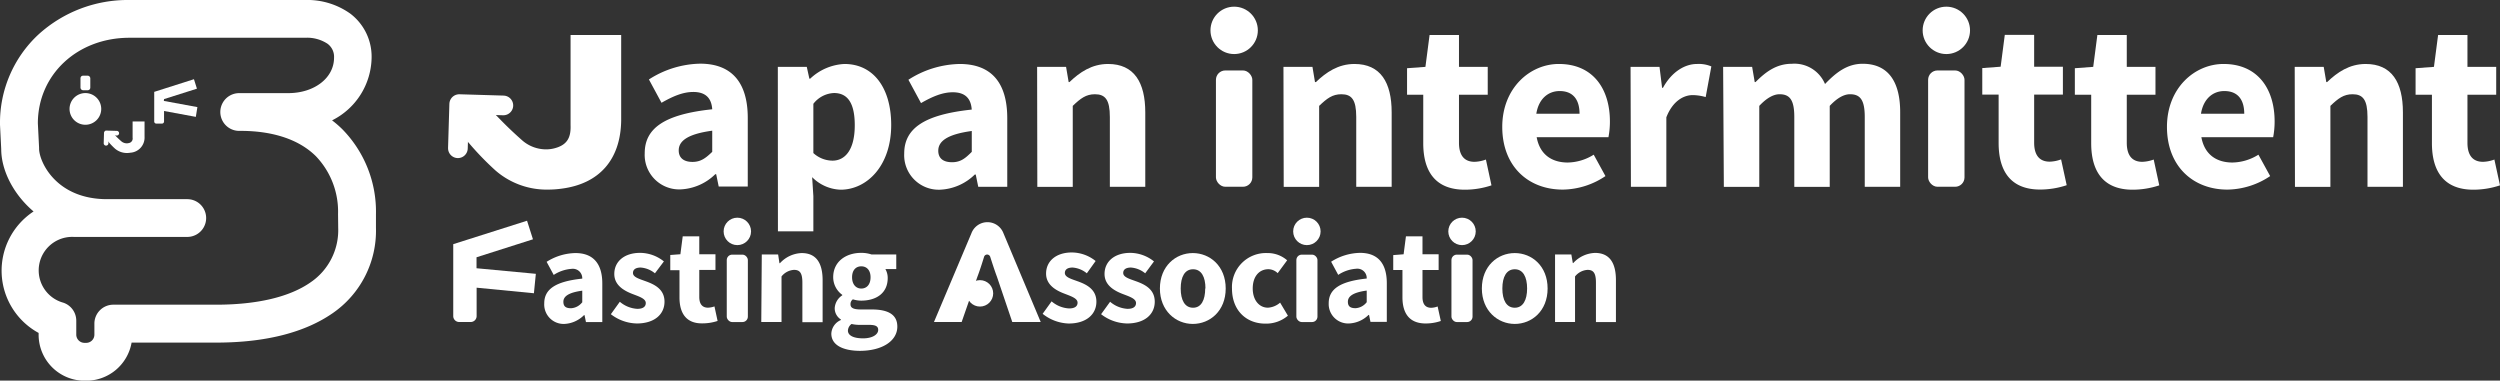 <svg xmlns="http://www.w3.org/2000/svg" viewBox="0 0 493.94 75.2"><rect x="0" y="0" width="493.94" height="75.2" fill="#333333" stroke="none"/><defs><style>.cls-1{fill:#fff;}.cls-2{fill:none;stroke:#fff;stroke-linecap:round;stroke-linejoin:round;stroke-width:3.89px;}</style></defs><g id="レイヤー_2" data-name="レイヤー 2"><g id="JIF"><path class="cls-1" d="M127.38,30.28c0-5,4-7.7,13.34-8.69-.14-2.07-1.18-3.42-3.75-3.42-2,0-4,.83-6.27,2.14l-2.49-4.61a19.31,19.31,0,0,1,10.12-3.12c6,0,9.41,3.46,9.41,10.72V36.85H142l-.5-2.43h-.18a10.41,10.41,0,0,1-6.89,3A6.82,6.82,0,0,1,127.38,30.28ZM140.72,30V25.82c-5,.68-6.62,2.1-6.62,3.9,0,1.52,1.05,2.27,2.72,2.27S139.47,31.2,140.72,30Z"/><path class="cls-1" d="M153.68,13.21h5.72l.51,2.33h.17a10.57,10.57,0,0,1,6.75-2.9c5.74,0,9.25,4.74,9.25,12.05,0,8.13-4.84,12.79-10,12.79A8.29,8.29,0,0,1,160.46,35l.24,3.75V45.7h-7Zm15.2,11.55c0-4.25-1.31-6.38-4.11-6.38a5.44,5.44,0,0,0-4.07,2.13v9.73a5.65,5.65,0,0,0,3.78,1.5C166.92,31.74,168.88,29.67,168.88,24.76Z"/><path class="cls-1" d="M178.65,30.34c0-5,4-7.7,13.34-8.69-.14-2.07-1.17-3.42-3.75-3.42-2,0-4,.83-6.27,2.14l-2.49-4.61a19.34,19.34,0,0,1,10.12-3.12c6.06,0,9.41,3.46,9.41,10.72V36.91h-5.73l-.5-2.43h-.18a10.41,10.41,0,0,1-6.89,3A6.82,6.82,0,0,1,178.65,30.34ZM192,30V25.88c-5,.68-6.62,2.1-6.62,3.9,0,1.52,1,2.27,2.72,2.27S190.74,31.26,192,30Z"/><path class="cls-1" d="M204.91,13.21h5.72l.51,3h.17c2-1.91,4.39-3.57,7.62-3.57,5.15,0,7.35,3.64,7.35,9.56V36.91h-7V23.1c0-3.41-.92-4.48-2.95-4.48-1.76,0-2.84.82-4.38,2.3v16h-7Z"/><path class="cls-1" d="M253.58,13.21h5.73l.5,3H260c2-1.91,4.38-3.57,7.61-3.57,5.15,0,7.35,3.64,7.35,9.56V36.91h-7V23.1c0-3.41-.91-4.48-2.94-4.48-1.77,0-2.84.82-4.39,2.3v16h-7Z"/><path class="cls-1" d="M281.2,28.29V18.72H278V13.48l3.63-.27.82-6.29h5.81v6.29h5.68v5.51h-5.68v9.49c0,2.68,1.22,3.76,3.06,3.76a6.93,6.93,0,0,0,2.26-.45l1.1,5.1a16.58,16.58,0,0,1-5.26.86C283.52,37.48,281.2,33.78,281.2,28.29Z"/><path class="cls-1" d="M296.81,25.07c0-7.69,5.49-12.43,11.18-12.43,6.75,0,10.09,4.9,10.09,11.37a16.19,16.19,0,0,1-.29,3.1H303.61c.63,3.44,3,5,6.15,5a9.93,9.93,0,0,0,5.12-1.55l2.32,4.23a15.38,15.38,0,0,1-8.4,2.67C302,37.48,296.81,32.91,296.81,25.07Zm15.27-2.6c0-2.6-1.13-4.48-3.93-4.48-2.22,0-4.14,1.49-4.61,4.48Z"/><path class="cls-1" d="M322.16,13.21h5.72l.51,4.14h.17c1.73-3.16,4.32-4.71,6.73-4.71a6.46,6.46,0,0,1,2.83.48L337,19.18a9.55,9.55,0,0,0-2.56-.39c-1.78,0-3.95,1.15-5.21,4.39V36.91h-7Z"/><path class="cls-1" d="M340.45,13.21h5.73l.51,3h.17c1.95-1.95,4.07-3.61,7.18-3.61a6.55,6.55,0,0,1,6.54,4c2.09-2.18,4.31-4,7.44-4,5.12,0,7.41,3.64,7.41,9.56V36.91h-7V23.1c0-3.41-.93-4.48-2.92-4.48-1.19,0-2.54.74-4,2.3v16h-7V23.1c0-3.41-.93-4.48-2.92-4.48-1.18,0-2.54.74-4,2.3v16h-7Z"/><path class="cls-1" d="M394.88,28.26V18.69h-3.23V13.45l3.63-.27.82-6.29h5.8v6.29h5.68v5.51H401.9v9.49c0,2.68,1.22,3.76,3.07,3.76a6.87,6.87,0,0,0,2.25-.45l1.11,5.1a16.69,16.69,0,0,1-5.26.86C397.21,37.45,394.88,33.75,394.88,28.26Z"/><path class="cls-1" d="M413.17,28.29V18.72h-3.23V13.48l3.63-.27.82-6.29h5.81v6.29h5.67v5.51H420.2v9.49c0,2.68,1.21,3.76,3.06,3.76a7,7,0,0,0,2.26-.45l1.1,5.1a16.69,16.69,0,0,1-5.26.86C415.5,37.48,413.17,33.78,413.17,28.29Z"/><path class="cls-1" d="M428.14,25.07c0-7.69,5.48-12.43,11.18-12.43,6.74,0,10.09,4.9,10.09,11.37a16.19,16.19,0,0,1-.29,3.1H434.94c.63,3.44,3,5,6.15,5a9.93,9.93,0,0,0,5.12-1.55l2.32,4.23a15.44,15.44,0,0,1-8.41,2.67C433.37,37.48,428.14,32.91,428.14,25.07Zm15.27-2.6c0-2.6-1.13-4.48-3.94-4.48-2.22,0-4.13,1.49-4.61,4.48Z"/><path class="cls-1" d="M453.38,13.21h5.73l.51,3h.17c2-1.91,4.38-3.57,7.62-3.57,5.15,0,7.35,3.64,7.35,9.56V36.91h-7V23.1c0-3.41-.92-4.48-2.95-4.48-1.76,0-2.84.82-4.38,2.3v16h-7Z"/><path class="cls-1" d="M480.49,28.29V18.72h-3.23V13.48l3.63-.27.82-6.29h5.8v6.29h5.68v5.51h-5.68v9.49c0,2.68,1.22,3.76,3.07,3.76a6.87,6.87,0,0,0,2.25-.45l1.11,5.1a16.69,16.69,0,0,1-5.26.86C482.82,37.48,480.49,33.78,480.49,28.29Z"/><path class="cls-1" d="M107.53,59.94c0-2.81,2.24-4.34,7.51-4.89a1.86,1.86,0,0,0-2.11-1.93,7.39,7.39,0,0,0-3.53,1.2L108,51.73A10.94,10.94,0,0,1,113.7,50c3.41,0,5.3,2,5.3,6v7.63h-3.23l-.28-1.37h-.1A5.85,5.85,0,0,1,111.51,64,3.84,3.84,0,0,1,107.53,59.94Zm7.51-.18V57.43c-2.81.38-3.73,1.18-3.73,2.19s.6,1.28,1.53,1.28A3,3,0,0,0,115,59.76Z"/><path class="cls-1" d="M120.69,62.08l1.77-2.46a5.82,5.82,0,0,0,3.45,1.4c1.17,0,1.68-.45,1.68-1.15,0-.88-1.32-1.28-2.69-1.81-1.64-.64-3.53-1.72-3.53-3.93,0-2.48,2-4.17,5.09-4.17a7.57,7.57,0,0,1,4.71,1.69L129.4,54a5,5,0,0,0-2.81-1.14c-1,0-1.53.4-1.53,1.07,0,.85,1.25,1.17,2.63,1.68,1.69.62,3.6,1.57,3.6,4s-1.91,4.3-5.48,4.3A8.65,8.65,0,0,1,120.69,62.08Z"/><path class="cls-1" d="M134.25,58.77V53.38h-1.82v-3l2-.15.46-3.54h3.27v3.54h3.2v3.1h-3.2v5.34c0,1.51.69,2.12,1.73,2.12a4.21,4.21,0,0,0,1.27-.25l.62,2.87a9.57,9.57,0,0,1-3,.48C135.56,63.94,134.25,61.86,134.25,58.77Z"/><path class="cls-1" d="M150.51,50.28h3.23L154,52h.1a6.1,6.1,0,0,1,4.29-2c2.9,0,4.14,2,4.14,5.38v8.28h-4V55.84c0-1.92-.51-2.52-1.65-2.52a3.4,3.4,0,0,0-2.47,1.3v9h-4Z"/><path class="cls-1" d="M164.25,65.91a3.08,3.08,0,0,1,1.89-2.68v-.11a2.6,2.6,0,0,1-1.22-2.27,3.26,3.26,0,0,1,1.49-2.5v-.1a4.29,4.29,0,0,1-1.79-3.47c0-3.2,2.64-4.82,5.51-4.82a6.38,6.38,0,0,1,2.07.32h4.88v2.88h-2.15a3.5,3.5,0,0,1,.46,1.76c0,3.07-2.34,4.48-5.26,4.48a5.61,5.61,0,0,1-1.62-.26,1.14,1.14,0,0,0-.47,1c0,.66.54,1,2,1h2.16c3.27,0,5.09,1,5.09,3.39,0,2.77-2.88,4.79-7.46,4.79C166.72,69.29,164.25,68.28,164.25,65.91Zm9.26-.73c0-.84-.72-1-2-1h-1.39a7,7,0,0,1-1.87-.17,1.7,1.7,0,0,0-.72,1.31c0,1,1.17,1.53,3,1.53S173.51,66.1,173.51,65.18ZM172,54.78c0-1.42-.78-2.16-1.83-2.16s-1.82.74-1.82,2.16.78,2.23,1.82,2.23S172,56.25,172,54.78Z"/><path class="cls-1" d="M206,62l1.77-2.46a5.76,5.76,0,0,0,3.45,1.4c1.17,0,1.68-.45,1.68-1.14,0-.88-1.32-1.28-2.69-1.82-1.64-.63-3.53-1.72-3.53-3.92,0-2.49,2-4.18,5.09-4.18a7.58,7.58,0,0,1,4.7,1.69L214.73,54a5,5,0,0,0-2.81-1.14c-1,0-1.53.4-1.53,1.07,0,.85,1.25,1.18,2.63,1.68,1.69.62,3.6,1.58,3.6,4s-1.91,4.31-5.48,4.31A8.66,8.66,0,0,1,206,62Z"/><path class="cls-1" d="M217.55,62.08l1.78-2.46a5.77,5.77,0,0,0,3.44,1.4c1.17,0,1.68-.45,1.68-1.15,0-.88-1.32-1.28-2.69-1.81-1.64-.64-3.53-1.72-3.53-3.93,0-2.48,2-4.17,5.09-4.17A7.57,7.57,0,0,1,228,51.65L226.26,54a5,5,0,0,0-2.81-1.14c-1,0-1.53.4-1.53,1.07,0,.85,1.25,1.17,2.64,1.68,1.69.62,3.59,1.57,3.59,4s-1.91,4.3-5.48,4.3A8.65,8.65,0,0,1,217.55,62.08Z"/><path class="cls-1" d="M229.17,57c0-4.43,3.13-7,6.5-7s6.5,2.56,6.5,7-3.12,7-6.5,7S229.17,61.38,229.17,57Zm9,0c0-2.3-.81-3.8-2.45-3.8s-2.44,1.5-2.44,3.8.81,3.8,2.44,3.8S238.12,59.26,238.12,57Z"/><path class="cls-1" d="M243.41,57a6.71,6.71,0,0,1,7-7,5.82,5.82,0,0,1,3.9,1.43l-1.87,2.54a2.69,2.69,0,0,0-1.81-.78c-1.9,0-3.12,1.5-3.12,3.8s1.27,3.8,3,3.8a4,4,0,0,0,2.41-1l1.54,2.58A6.62,6.62,0,0,1,250,63.94C246.28,63.94,243.41,61.38,243.41,57Z"/><path class="cls-1" d="M262.52,59.92c0-2.81,2.24-4.33,7.51-4.89a1.85,1.85,0,0,0-2.1-1.93,7.27,7.27,0,0,0-3.53,1.21L263,51.71a10.93,10.93,0,0,1,5.7-1.75c3.41,0,5.3,1.95,5.3,6v7.63h-3.23l-.28-1.37h-.1a5.83,5.83,0,0,1-3.88,1.69A3.84,3.84,0,0,1,262.52,59.92Zm7.51-.18V57.41c-2.81.38-3.72,1.19-3.72,2.2s.59,1.28,1.53,1.28A3,3,0,0,0,270,59.74Z"/><path class="cls-1" d="M277.09,58.73V53.34h-1.82V50.4l2.05-.16.46-3.54h3.27v3.54h3.19v3.1h-3.19v5.35c0,1.51.68,2.12,1.72,2.12a3.87,3.87,0,0,0,1.27-.26l.63,2.87a9.24,9.24,0,0,1-3,.49C278.4,63.91,277.09,61.83,277.09,58.73Z"/><path class="cls-1" d="M292.78,57c0-4.43,3.12-7,6.5-7s6.49,2.56,6.49,7-3.12,7-6.49,7S292.78,61.38,292.78,57Zm8.94,0c0-2.3-.81-3.8-2.44-3.8s-2.45,1.5-2.45,3.8.81,3.8,2.45,3.8S301.72,59.26,301.72,57Z"/><path class="cls-1" d="M307.24,50.28h3.22l.29,1.69h.09a6.12,6.12,0,0,1,4.29-2c2.9,0,4.14,2,4.14,5.38v8.28h-3.95V55.84c0-1.92-.52-2.52-1.66-2.52a3.42,3.42,0,0,0-2.47,1.3v9h-3.95Z"/><circle class="cls-1" cx="243.84" cy="6" r="4.68"/><rect class="cls-1" x="240.24" y="13.92" width="7.19" height="22.98" rx="1.85"/><circle class="cls-1" cx="384.55" cy="6" r="4.68"/><rect class="cls-1" x="380.95" y="13.92" width="7.19" height="22.98" rx="1.85"/><circle class="cls-1" cx="145.68" cy="45.72" r="2.71"/><rect class="cls-1" x="143.59" y="50.31" width="4.17" height="13.32" rx="1.07"/><circle class="cls-1" cx="258.21" cy="45.72" r="2.71"/><rect class="cls-1" x="256.13" y="50.31" width="4.17" height="13.32" rx="1.07"/><circle class="cls-1" cx="288.86" cy="45.72" r="2.71"/><rect class="cls-1" x="286.77" y="50.31" width="4.17" height="13.32" rx="1.07"/><path class="cls-1" d="M94.15,50.83l11.15-3.55-1.17-3.67L89.55,48.24V62.45a1.17,1.17,0,0,0,1.16,1.17H93a1.17,1.17,0,0,0,1.17-1.17V56.84l11.32,1.1.38-3.84L94.15,53Z"/><circle class="cls-1" cx="193.62" cy="57.96" r="2.61"/><path class="cls-1" d="M198.26,46.09a3.38,3.38,0,0,0-6.33,0l-7.4,17.53H190l3.09-8.88c.47-1.24.92-2.63,1.34-4a.64.64,0,0,1,.61-.45.65.65,0,0,1,.6.44c.44,1.37.89,2.77,1.35,4L200,63.62h5.62Z"/><path class="cls-1" d="M108.3,37.46a15.4,15.4,0,0,1-10.42-3.79,58.2,58.2,0,0,1-5.26-5.44L90.6,26l.07-5.39,5.47.18,1.89,2c1.45,1.49,2.82,2.89,5.12,4.92a7.18,7.18,0,0,0,4.74,1.8,6.62,6.62,0,0,0,1.54-.18c2.44-.6,3.4-1.92,3.3-4.56V6.91h10V23.85c-.13,7.7-4.32,12.48-11.82,13.43A19.85,19.85,0,0,1,108.3,37.46Z"/><polyline class="cls-2" points="90.47 29.29 90.73 20.57 99.45 20.83"/><path class="cls-1" d="M67.7,25.6a20.19,20.19,0,0,0-2.09-1.82A14.08,14.08,0,0,0,73.42,11.4a10.65,10.65,0,0,0-4.23-8.72A14.63,14.63,0,0,0,60.31,0H25.56a26.21,26.21,0,0,0-18,6.85A23.78,23.78,0,0,0,0,24.47a1.28,1.28,0,0,0,0,.19l.24,4.79c0,4,2.22,8.78,6.39,12.33a14,14,0,0,0,1,24v.36a9.09,9.09,0,0,0,9.09,9.08H17a9.11,9.11,0,0,0,9-7.53H42.71c9.78,0,17.51-2,23-5.8A19.78,19.78,0,0,0,74.28,45V42.34A23.23,23.23,0,0,0,67.7,25.6ZM66.82,45a12.46,12.46,0,0,1-5.44,10.77c-4.12,2.9-10.57,4.43-18.67,4.43H22.39a3.74,3.74,0,0,0-3.74,3.73v2.19A1.62,1.62,0,0,1,17,67.74h-.31a1.63,1.63,0,0,1-1.62-1.62V63.35a3.75,3.75,0,0,0-2.54-3.54,6.62,6.62,0,0,1,2.07-13H37a3.73,3.73,0,0,0,0-7.46H21.06C11,39.31,7.72,31.89,7.72,29.34a1.21,1.21,0,0,0,0-.19l-.24-4.78c0-9.64,7.81-16.91,18.09-16.91H60.31a7.35,7.35,0,0,1,4.38,1.17A3.19,3.19,0,0,1,66,11.4c0,4-3.89,7-9.06,7H47.26a3.73,3.73,0,0,0,0,7.46h.62c6.27.06,11.28,1.78,14.53,5a15.82,15.82,0,0,1,4.38,11.44Z"/><rect class="cls-1" x="15.9" y="14.95" width="1.94" height="2.88" rx="0.49"/><path class="cls-1" d="M32.41,19.58l6.5-2.06-.59-1.87-7.85,2.5V24a.41.41,0,0,0,.41.42H32a.41.41,0,0,0,.41-.42V21.93l6.28,1.16L39,21.16l-6.63-1.22Z"/><path class="cls-1" d="M16.88,18.39A3.13,3.13,0,1,0,20,21.52,3.13,3.13,0,0,0,16.88,18.39Z"/><path class="cls-1" d="M25.14,30.23a3.62,3.62,0,0,1-2.45-.89,13,13,0,0,1-1.24-1.29L21,27.52l0-1.27,1.29,0,.44.48c.35.36.67.69,1.21,1.16a1.67,1.67,0,0,0,1.12.43,1.49,1.49,0,0,0,.36-.05.91.91,0,0,0,.78-1.07V24h2.36v3a3,3,0,0,1-2.78,3.17A4.44,4.44,0,0,1,25.14,30.23Z"/><path class="cls-1" d="M20.94,28.77h0a.46.46,0,0,1-.45-.47l.06-2.05a.46.46,0,0,1,.15-.32.36.36,0,0,1,.33-.13l2.05.06a.46.46,0,0,1,.45.47.46.46,0,0,1-.46.45h0l-1.6-.05-.05,1.6A.46.46,0,0,1,20.94,28.77Z"/></g></g></svg>